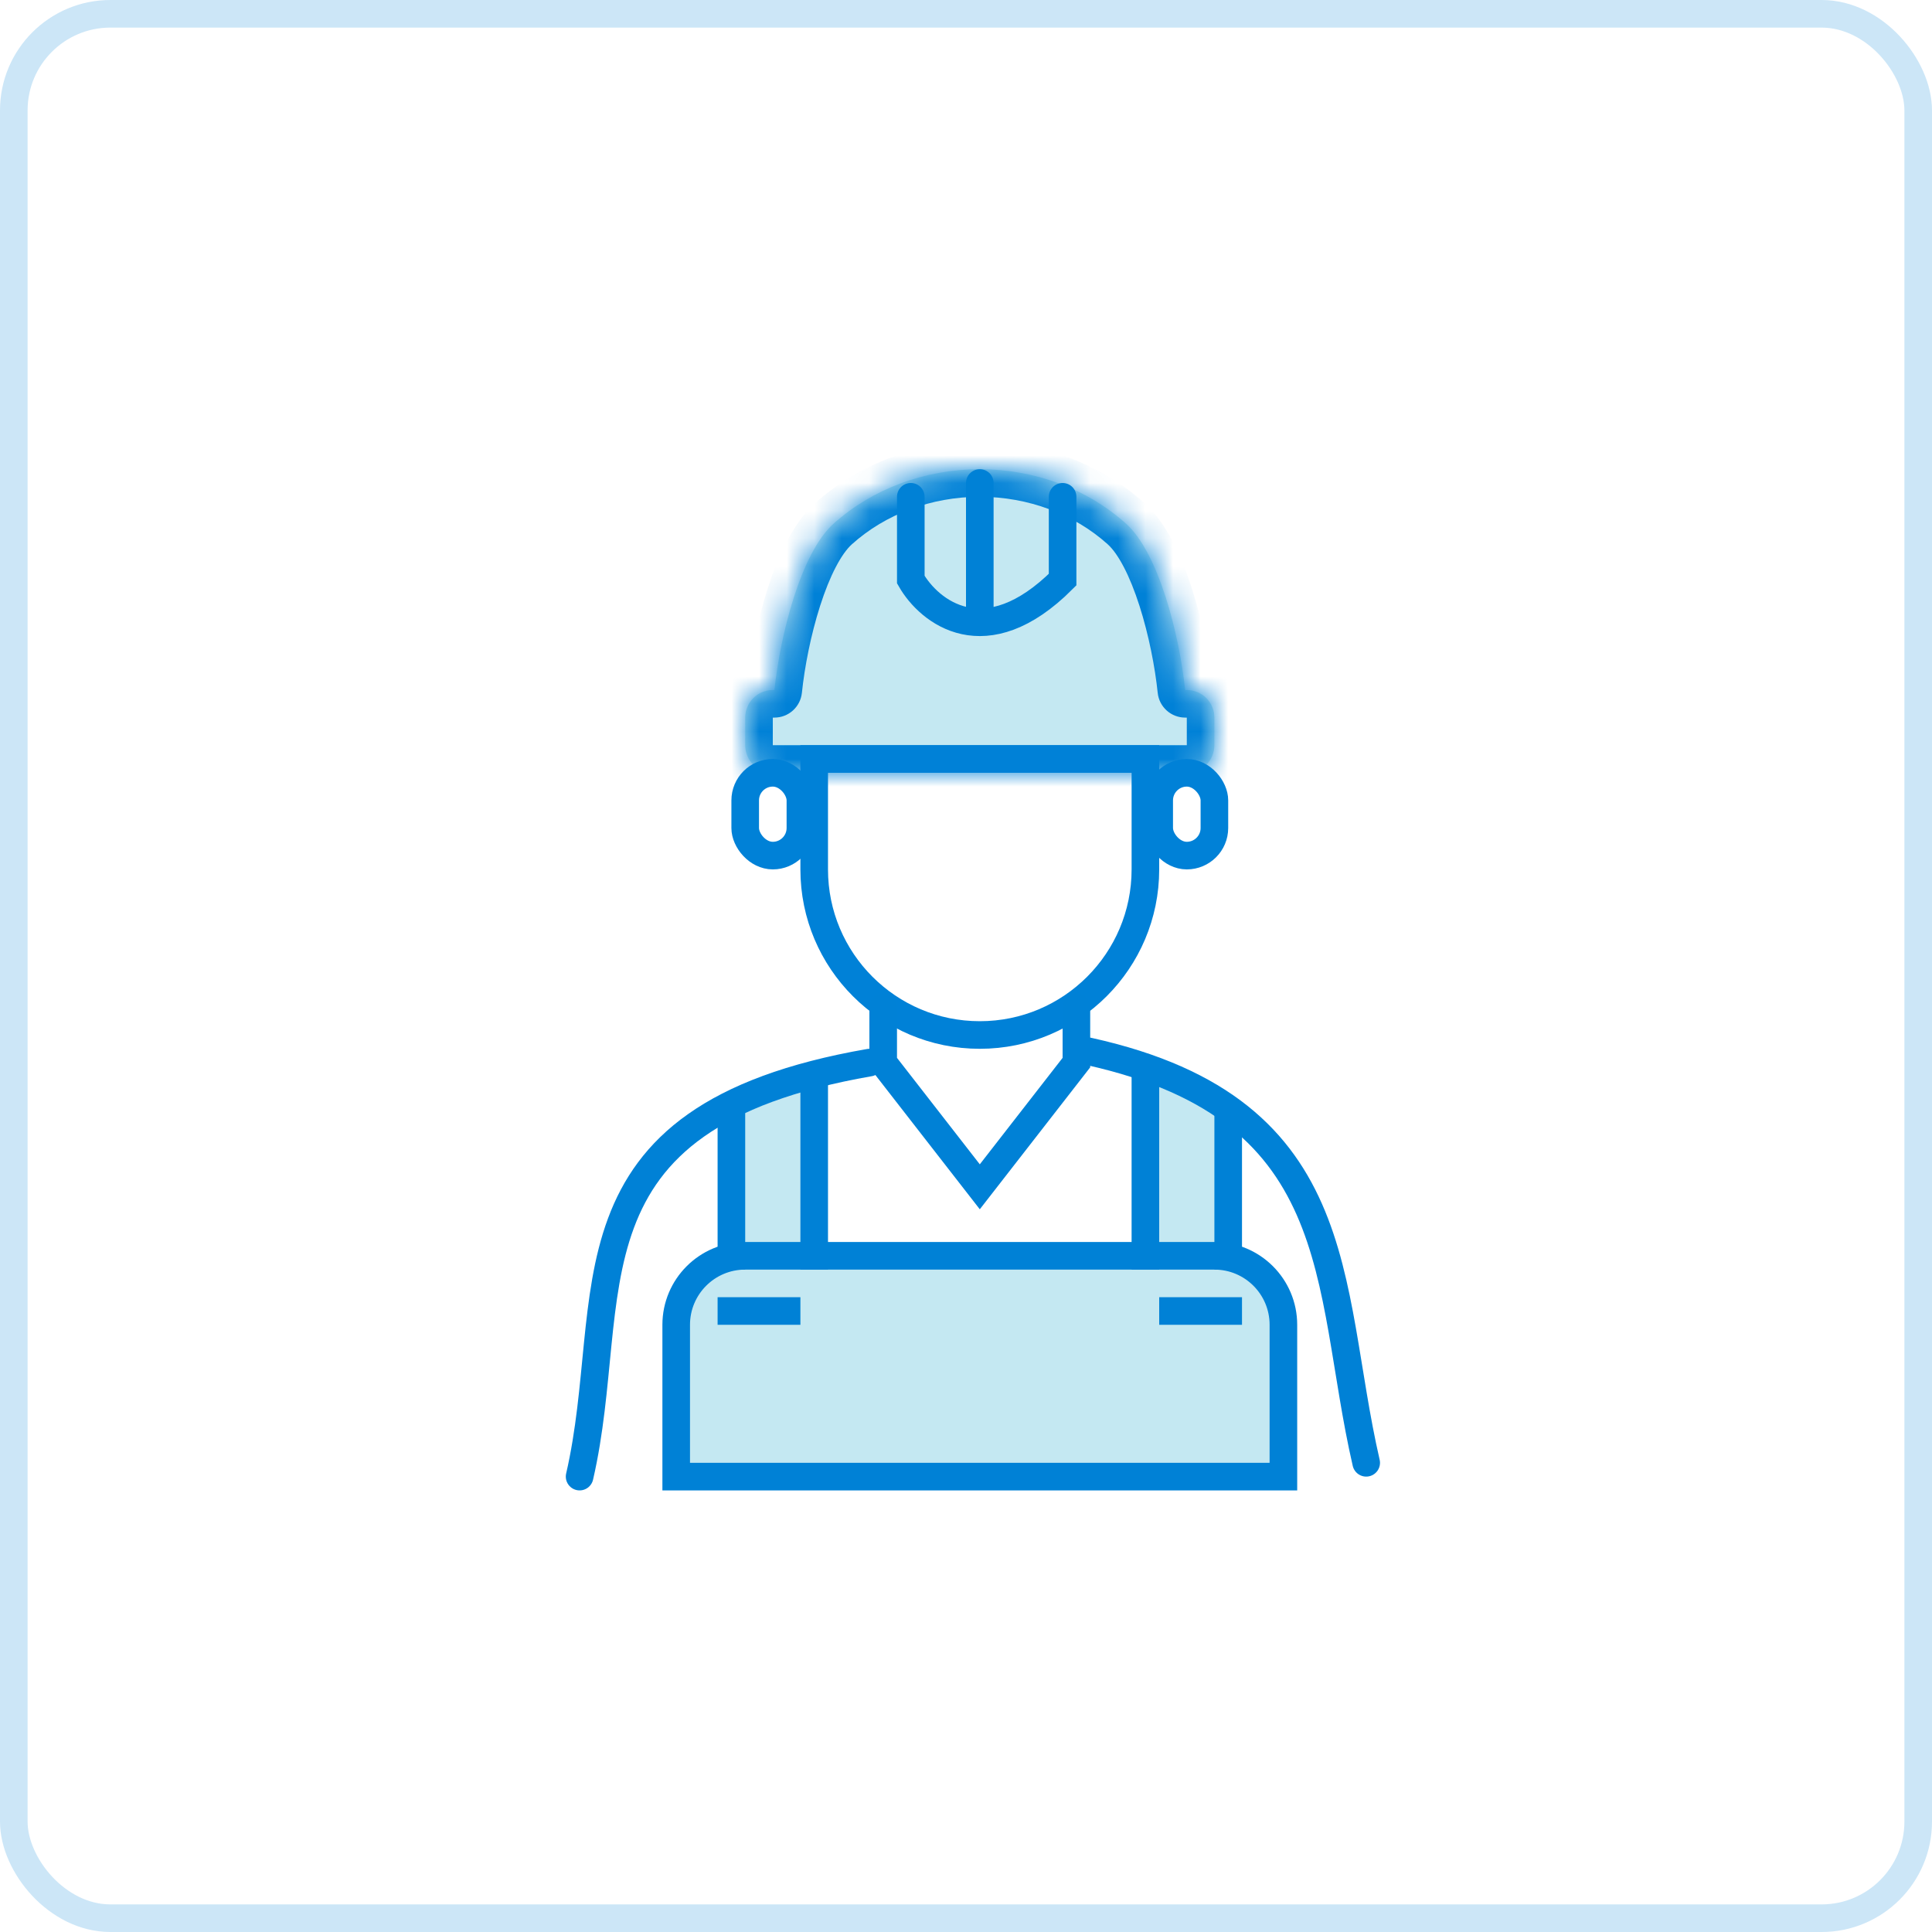 <svg width="70" height="70" viewBox="0 0 70 70" fill="none" xmlns="http://www.w3.org/2000/svg">
    <rect x="0.5" y="0.5" width="69" height="69" rx="3.5" stroke="#CCE6F7"/>
    <path d="M26.5 40.5L29 39.5H29.5V45.5H26.5V40.5Z" fill="#C4E8F2"/>
    <mask id="path-3-inside-1_89_1516" fill="white">
        <path fill-rule="evenodd" clip-rule="evenodd" d="M28.059 25H28C27.448 25 27 25.448 27 26V27C27 27.552 27.448 28 28 28H43C43.552 28 44 27.552 44 27V26C44 25.448 43.552 25 43 25H42.941C42.733 23.016 41.986 20.041 40.803 18.977C39.397 17.711 37.489 17 35.5 17C33.511 17 31.603 17.711 30.197 18.977C29.014 20.041 28.267 23.016 28.059 25Z"/>
    </mask>
    <path fill-rule="evenodd" clip-rule="evenodd" d="M28.059 25H28C27.448 25 27 25.448 27 26V27C27 27.552 27.448 28 28 28H43C43.552 28 44 27.552 44 27V26C44 25.448 43.552 25 43 25H42.941C42.733 23.016 41.986 20.041 40.803 18.977C39.397 17.711 37.489 17 35.5 17C33.511 17 31.603 17.711 30.197 18.977C29.014 20.041 28.267 23.016 28.059 25Z" fill="#C4E8F2"/>
    <path d="M28.059 25V26C28.571 26 29 25.613 29.054 25.104L28.059 25ZM42.941 25L41.946 25.104C41.999 25.613 42.429 26 42.941 26V25ZM40.803 18.977L41.472 18.234V18.234L40.803 18.977ZM30.197 18.977L29.528 18.234L30.197 18.977ZM28.059 24H28V26H28.059V24ZM28 24C26.895 24 26 24.895 26 26H28V24ZM26 26V27H28V26H26ZM26 27C26 28.105 26.895 29 28 29V27H28H26ZM28 29H43V27H28V29ZM43 29C44.105 29 45 28.105 45 27H43V29ZM45 27V26H43V27H45ZM45 26C45 24.895 44.105 24 43 24V26H45ZM43 24H42.941V26H43V24ZM43.935 24.896C43.825 23.843 43.574 22.535 43.19 21.338C42.822 20.189 42.274 18.956 41.472 18.234L40.134 19.72C40.515 20.063 40.933 20.849 41.285 21.949C41.623 23.002 41.849 24.173 41.946 25.104L43.935 24.896ZM41.472 18.234C39.872 16.794 37.722 16 35.5 16V18C37.256 18 38.922 18.629 40.134 19.72L41.472 18.234ZM35.5 16C33.278 16 31.128 16.794 29.528 18.234L30.866 19.72C32.078 18.629 33.744 18 35.5 18V16ZM29.528 18.234C28.726 18.956 28.178 20.189 27.81 21.338C27.427 22.535 27.175 23.843 27.065 24.896L29.054 25.104C29.151 24.173 29.377 23.002 29.715 21.949C30.067 20.849 30.485 20.063 30.866 19.72L29.528 18.234Z" fill="#0081D7" mask="url(#path-3-inside-1_89_1516)"/>
    <path d="M33 18V21C33.667 22.167 35.7 23.8 38.5 21V18" stroke="#0081D6" stroke-linecap="round"/>
    <path d="M41.5 45.5V39C41.9 38.6 43.667 39.5 44.5 40V45.5H41.5Z" fill="#C4E8F2"/>
    <path d="M35.5 22.5V17.5" stroke="#0081D6" stroke-linecap="round"/>
    <path d="M29.5 27.5H41.5V31.5C41.5 34.814 38.814 37.5 35.5 37.5C32.186 37.5 29.5 34.814 29.5 31.5V27.5Z" stroke="#0081D7"/>
    <path d="M24.5 48C24.5 46.619 25.619 45.5 27 45.5H44C45.381 45.5 46.5 46.619 46.5 48V53.5H24.5V48Z" fill="#C4E8F2" stroke="#0081D6"/>
    <rect x="26" y="47" width="3" height="1" fill="#0081D6"/>
    <rect x="42" y="47" width="3" height="1" fill="#0081D6"/>
    <rect x="30" y="39" width="7" height="1" transform="rotate(90 30 39)" fill="#0081D6"/>
    <rect width="7" height="1" transform="matrix(4.37114e-08 1 1 -4.37114e-08 41 39)" fill="#0081D6"/>
    <rect x="27" y="40" width="6" height="1" transform="rotate(90 27 40)" fill="#0081D6"/>
    <rect width="6" height="1" transform="matrix(4.37114e-08 1 1 -4.37114e-08 44 40)" fill="#0081D6"/>
    <path d="M32 36.5V38.5L35.5 43L39 38.5V36.5" stroke="#0081D6" stroke-linecap="round"/>
    <rect x="27" y="28" width="2" height="3" rx="1" stroke="#0081D7"/>
    <rect x="42" y="28" width="2" height="3" rx="1" stroke="#0081D7"/>
    <path d="M21 53.5C22.5 47 20 40.5 31.5 38.5" stroke="#0081D6" stroke-linecap="round"/>
    <path d="M49.5 53C48 46.5 49 40 39 38" stroke="#0081D6" stroke-linecap="round"/>
</svg>

